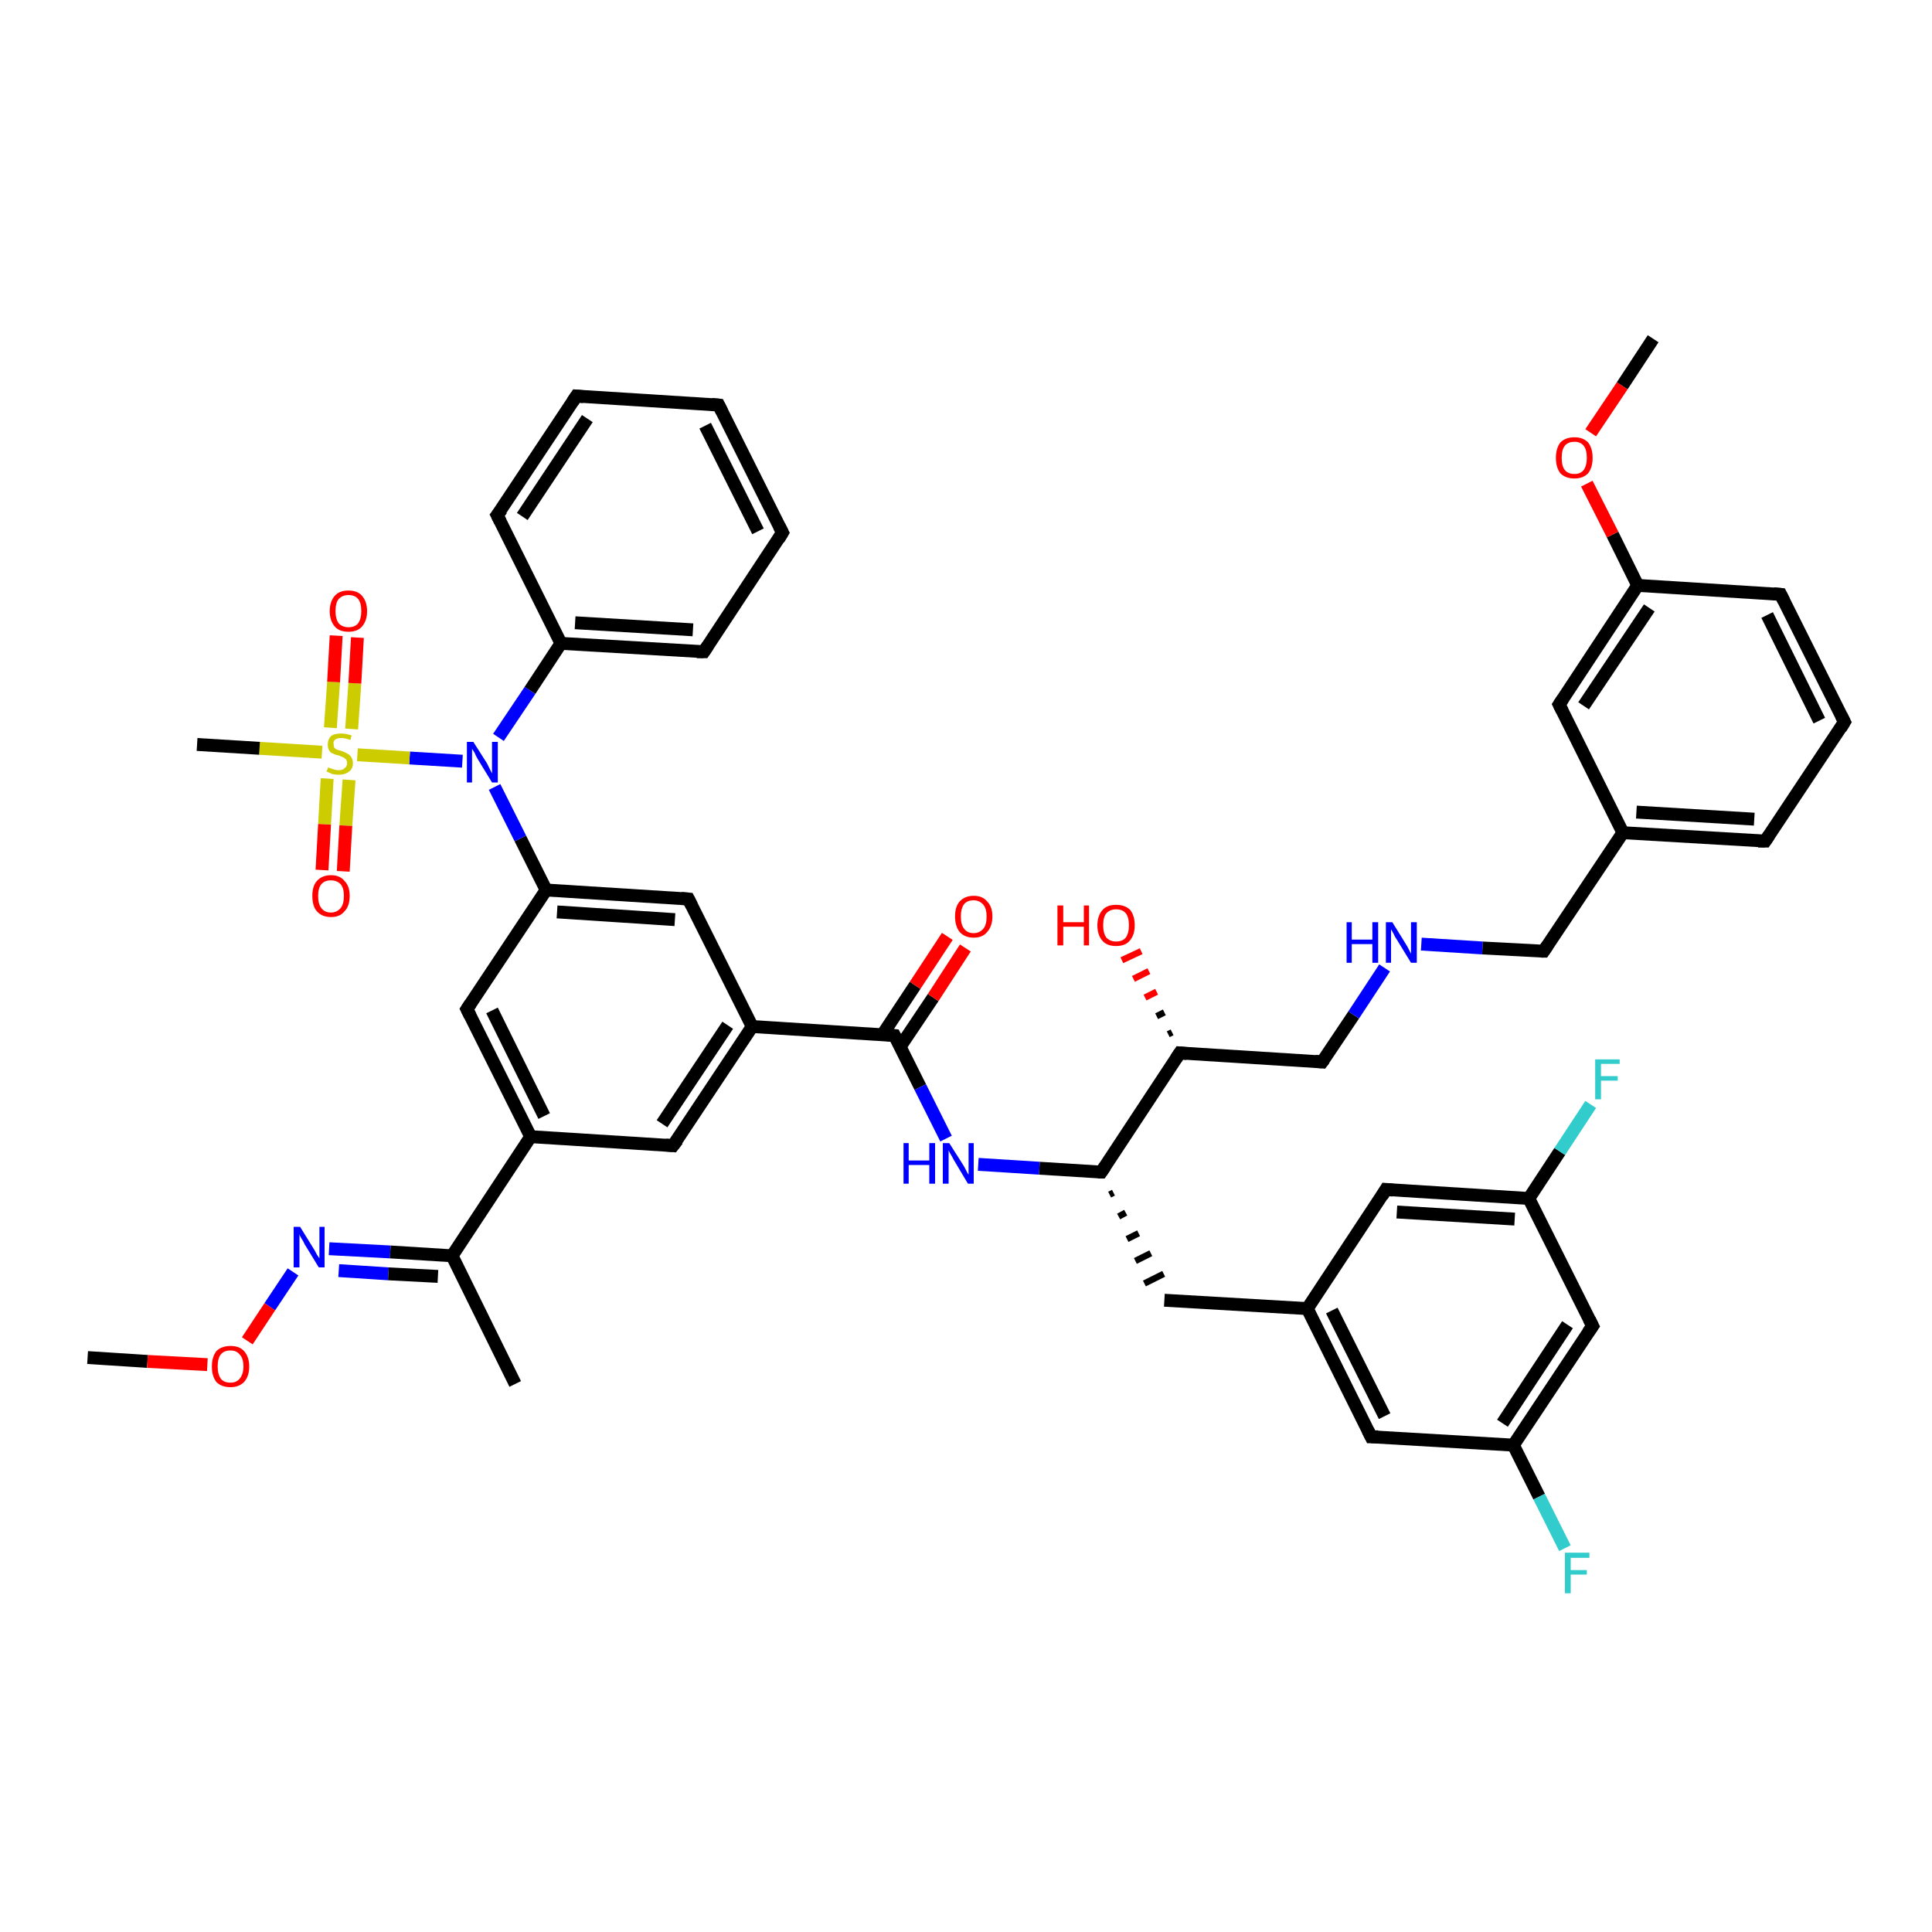 <?xml version='1.0' encoding='iso-8859-1'?>
<svg version='1.1' baseProfile='full'
              xmlns='http://www.w3.org/2000/svg'
                      xmlns:rdkit='http://www.rdkit.org/xml'
                      xmlns:xlink='http://www.w3.org/1999/xlink'
                  xml:space='preserve'
width='300px' height='300px' viewBox='0 0 300 300'>
<!-- END OF HEADER -->
<rect style='opacity:1.0;fill:#FFFFFF;stroke:none' width='300.0' height='300.0' x='0.0' y='0.0'> </rect>
<path class='bond-0 atom-0 atom-1' d='M 13.6,210.8 L 22.9,211.4' style='fill:none;fill-rule:evenodd;stroke:#000000;stroke-width:2.0px;stroke-linecap:butt;stroke-linejoin:miter;stroke-opacity:1' />
<path class='bond-0 atom-0 atom-1' d='M 22.9,211.4 L 32.2,211.9' style='fill:none;fill-rule:evenodd;stroke:#FF0000;stroke-width:2.0px;stroke-linecap:butt;stroke-linejoin:miter;stroke-opacity:1' />
<path class='bond-1 atom-1 atom-2' d='M 38.4,208.2 L 41.9,202.9' style='fill:none;fill-rule:evenodd;stroke:#FF0000;stroke-width:2.0px;stroke-linecap:butt;stroke-linejoin:miter;stroke-opacity:1' />
<path class='bond-1 atom-1 atom-2' d='M 41.9,202.9 L 45.5,197.5' style='fill:none;fill-rule:evenodd;stroke:#0000FF;stroke-width:2.0px;stroke-linecap:butt;stroke-linejoin:miter;stroke-opacity:1' />
<path class='bond-2 atom-2 atom-3' d='M 51.1,193.9 L 60.6,194.4' style='fill:none;fill-rule:evenodd;stroke:#0000FF;stroke-width:2.0px;stroke-linecap:butt;stroke-linejoin:miter;stroke-opacity:1' />
<path class='bond-2 atom-2 atom-3' d='M 60.6,194.4 L 70.2,195.0' style='fill:none;fill-rule:evenodd;stroke:#000000;stroke-width:2.0px;stroke-linecap:butt;stroke-linejoin:miter;stroke-opacity:1' />
<path class='bond-2 atom-2 atom-3' d='M 52.6,197.3 L 60.3,197.8' style='fill:none;fill-rule:evenodd;stroke:#0000FF;stroke-width:2.0px;stroke-linecap:butt;stroke-linejoin:miter;stroke-opacity:1' />
<path class='bond-2 atom-2 atom-3' d='M 60.3,197.8 L 68.0,198.2' style='fill:none;fill-rule:evenodd;stroke:#000000;stroke-width:2.0px;stroke-linecap:butt;stroke-linejoin:miter;stroke-opacity:1' />
<path class='bond-3 atom-3 atom-4' d='M 70.2,195.0 L 80.0,214.9' style='fill:none;fill-rule:evenodd;stroke:#000000;stroke-width:2.0px;stroke-linecap:butt;stroke-linejoin:miter;stroke-opacity:1' />
<path class='bond-4 atom-3 atom-5' d='M 70.2,195.0 L 82.4,176.5' style='fill:none;fill-rule:evenodd;stroke:#000000;stroke-width:2.0px;stroke-linecap:butt;stroke-linejoin:miter;stroke-opacity:1' />
<path class='bond-5 atom-5 atom-6' d='M 82.4,176.5 L 72.5,156.7' style='fill:none;fill-rule:evenodd;stroke:#000000;stroke-width:2.0px;stroke-linecap:butt;stroke-linejoin:miter;stroke-opacity:1' />
<path class='bond-5 atom-5 atom-6' d='M 84.5,173.3 L 76.4,156.9' style='fill:none;fill-rule:evenodd;stroke:#000000;stroke-width:2.0px;stroke-linecap:butt;stroke-linejoin:miter;stroke-opacity:1' />
<path class='bond-6 atom-6 atom-7' d='M 72.5,156.7 L 84.8,138.2' style='fill:none;fill-rule:evenodd;stroke:#000000;stroke-width:2.0px;stroke-linecap:butt;stroke-linejoin:miter;stroke-opacity:1' />
<path class='bond-7 atom-7 atom-8' d='M 84.8,138.2 L 106.9,139.6' style='fill:none;fill-rule:evenodd;stroke:#000000;stroke-width:2.0px;stroke-linecap:butt;stroke-linejoin:miter;stroke-opacity:1' />
<path class='bond-7 atom-7 atom-8' d='M 86.5,141.6 L 104.8,142.8' style='fill:none;fill-rule:evenodd;stroke:#000000;stroke-width:2.0px;stroke-linecap:butt;stroke-linejoin:miter;stroke-opacity:1' />
<path class='bond-8 atom-8 atom-9' d='M 106.9,139.6 L 116.8,159.4' style='fill:none;fill-rule:evenodd;stroke:#000000;stroke-width:2.0px;stroke-linecap:butt;stroke-linejoin:miter;stroke-opacity:1' />
<path class='bond-9 atom-9 atom-10' d='M 116.8,159.4 L 104.5,177.9' style='fill:none;fill-rule:evenodd;stroke:#000000;stroke-width:2.0px;stroke-linecap:butt;stroke-linejoin:miter;stroke-opacity:1' />
<path class='bond-9 atom-9 atom-10' d='M 113.0,159.2 L 102.8,174.5' style='fill:none;fill-rule:evenodd;stroke:#000000;stroke-width:2.0px;stroke-linecap:butt;stroke-linejoin:miter;stroke-opacity:1' />
<path class='bond-10 atom-9 atom-11' d='M 116.8,159.4 L 138.9,160.8' style='fill:none;fill-rule:evenodd;stroke:#000000;stroke-width:2.0px;stroke-linecap:butt;stroke-linejoin:miter;stroke-opacity:1' />
<path class='bond-11 atom-11 atom-12' d='M 139.8,162.5 L 144.9,154.9' style='fill:none;fill-rule:evenodd;stroke:#000000;stroke-width:2.0px;stroke-linecap:butt;stroke-linejoin:miter;stroke-opacity:1' />
<path class='bond-11 atom-11 atom-12' d='M 144.9,154.9 L 149.9,147.2' style='fill:none;fill-rule:evenodd;stroke:#FF0000;stroke-width:2.0px;stroke-linecap:butt;stroke-linejoin:miter;stroke-opacity:1' />
<path class='bond-11 atom-11 atom-12' d='M 137.0,160.7 L 142.1,153.0' style='fill:none;fill-rule:evenodd;stroke:#000000;stroke-width:2.0px;stroke-linecap:butt;stroke-linejoin:miter;stroke-opacity:1' />
<path class='bond-11 atom-11 atom-12' d='M 142.1,153.0 L 147.1,145.4' style='fill:none;fill-rule:evenodd;stroke:#FF0000;stroke-width:2.0px;stroke-linecap:butt;stroke-linejoin:miter;stroke-opacity:1' />
<path class='bond-12 atom-11 atom-13' d='M 138.9,160.8 L 142.9,168.8' style='fill:none;fill-rule:evenodd;stroke:#000000;stroke-width:2.0px;stroke-linecap:butt;stroke-linejoin:miter;stroke-opacity:1' />
<path class='bond-12 atom-11 atom-13' d='M 142.9,168.8 L 146.9,176.8' style='fill:none;fill-rule:evenodd;stroke:#0000FF;stroke-width:2.0px;stroke-linecap:butt;stroke-linejoin:miter;stroke-opacity:1' />
<path class='bond-13 atom-13 atom-14' d='M 151.9,180.8 L 161.4,181.4' style='fill:none;fill-rule:evenodd;stroke:#0000FF;stroke-width:2.0px;stroke-linecap:butt;stroke-linejoin:miter;stroke-opacity:1' />
<path class='bond-13 atom-13 atom-14' d='M 161.4,181.4 L 171.0,182.0' style='fill:none;fill-rule:evenodd;stroke:#000000;stroke-width:2.0px;stroke-linecap:butt;stroke-linejoin:miter;stroke-opacity:1' />
<path class='bond-14 atom-14 atom-15' d='M 172.3,185.5 L 172.9,185.2' style='fill:none;fill-rule:evenodd;stroke:#000000;stroke-width:1.0px;stroke-linecap:butt;stroke-linejoin:miter;stroke-opacity:1' />
<path class='bond-14 atom-14 atom-15' d='M 173.7,188.9 L 174.8,188.3' style='fill:none;fill-rule:evenodd;stroke:#000000;stroke-width:1.0px;stroke-linecap:butt;stroke-linejoin:miter;stroke-opacity:1' />
<path class='bond-14 atom-14 atom-15' d='M 175.0,192.4 L 176.8,191.5' style='fill:none;fill-rule:evenodd;stroke:#000000;stroke-width:1.0px;stroke-linecap:butt;stroke-linejoin:miter;stroke-opacity:1' />
<path class='bond-14 atom-14 atom-15' d='M 176.3,195.8 L 178.7,194.6' style='fill:none;fill-rule:evenodd;stroke:#000000;stroke-width:1.0px;stroke-linecap:butt;stroke-linejoin:miter;stroke-opacity:1' />
<path class='bond-14 atom-14 atom-15' d='M 177.7,199.3 L 180.7,197.8' style='fill:none;fill-rule:evenodd;stroke:#000000;stroke-width:1.0px;stroke-linecap:butt;stroke-linejoin:miter;stroke-opacity:1' />
<path class='bond-15 atom-15 atom-16' d='M 180.8,201.9 L 203.0,203.2' style='fill:none;fill-rule:evenodd;stroke:#000000;stroke-width:2.0px;stroke-linecap:butt;stroke-linejoin:miter;stroke-opacity:1' />
<path class='bond-16 atom-16 atom-17' d='M 203.0,203.2 L 212.9,223.1' style='fill:none;fill-rule:evenodd;stroke:#000000;stroke-width:2.0px;stroke-linecap:butt;stroke-linejoin:miter;stroke-opacity:1' />
<path class='bond-16 atom-16 atom-17' d='M 206.8,203.5 L 215.0,219.9' style='fill:none;fill-rule:evenodd;stroke:#000000;stroke-width:2.0px;stroke-linecap:butt;stroke-linejoin:miter;stroke-opacity:1' />
<path class='bond-17 atom-17 atom-18' d='M 212.9,223.1 L 235.0,224.4' style='fill:none;fill-rule:evenodd;stroke:#000000;stroke-width:2.0px;stroke-linecap:butt;stroke-linejoin:miter;stroke-opacity:1' />
<path class='bond-18 atom-18 atom-19' d='M 235.0,224.4 L 239.0,232.4' style='fill:none;fill-rule:evenodd;stroke:#000000;stroke-width:2.0px;stroke-linecap:butt;stroke-linejoin:miter;stroke-opacity:1' />
<path class='bond-18 atom-18 atom-19' d='M 239.0,232.4 L 243.0,240.4' style='fill:none;fill-rule:evenodd;stroke:#33CCCC;stroke-width:2.0px;stroke-linecap:butt;stroke-linejoin:miter;stroke-opacity:1' />
<path class='bond-19 atom-18 atom-20' d='M 235.0,224.4 L 247.3,205.9' style='fill:none;fill-rule:evenodd;stroke:#000000;stroke-width:2.0px;stroke-linecap:butt;stroke-linejoin:miter;stroke-opacity:1' />
<path class='bond-19 atom-18 atom-20' d='M 233.3,221.0 L 243.4,205.7' style='fill:none;fill-rule:evenodd;stroke:#000000;stroke-width:2.0px;stroke-linecap:butt;stroke-linejoin:miter;stroke-opacity:1' />
<path class='bond-20 atom-20 atom-21' d='M 247.3,205.9 L 237.4,186.1' style='fill:none;fill-rule:evenodd;stroke:#000000;stroke-width:2.0px;stroke-linecap:butt;stroke-linejoin:miter;stroke-opacity:1' />
<path class='bond-21 atom-21 atom-22' d='M 237.4,186.1 L 242.2,178.8' style='fill:none;fill-rule:evenodd;stroke:#000000;stroke-width:2.0px;stroke-linecap:butt;stroke-linejoin:miter;stroke-opacity:1' />
<path class='bond-21 atom-21 atom-22' d='M 242.2,178.8 L 247.0,171.5' style='fill:none;fill-rule:evenodd;stroke:#33CCCC;stroke-width:2.0px;stroke-linecap:butt;stroke-linejoin:miter;stroke-opacity:1' />
<path class='bond-22 atom-21 atom-23' d='M 237.4,186.1 L 215.2,184.7' style='fill:none;fill-rule:evenodd;stroke:#000000;stroke-width:2.0px;stroke-linecap:butt;stroke-linejoin:miter;stroke-opacity:1' />
<path class='bond-22 atom-21 atom-23' d='M 235.2,189.3 L 216.9,188.2' style='fill:none;fill-rule:evenodd;stroke:#000000;stroke-width:2.0px;stroke-linecap:butt;stroke-linejoin:miter;stroke-opacity:1' />
<path class='bond-23 atom-14 atom-24' d='M 171.0,182.0 L 183.2,163.5' style='fill:none;fill-rule:evenodd;stroke:#000000;stroke-width:2.0px;stroke-linecap:butt;stroke-linejoin:miter;stroke-opacity:1' />
<path class='bond-24 atom-24 atom-25' d='M 181.4,160.6 L 182.0,160.3' style='fill:none;fill-rule:evenodd;stroke:#000000;stroke-width:1.0px;stroke-linecap:butt;stroke-linejoin:miter;stroke-opacity:1' />
<path class='bond-24 atom-24 atom-25' d='M 179.6,157.8 L 180.8,157.2' style='fill:none;fill-rule:evenodd;stroke:#000000;stroke-width:1.0px;stroke-linecap:butt;stroke-linejoin:miter;stroke-opacity:1' />
<path class='bond-24 atom-24 atom-25' d='M 177.8,154.9 L 179.6,154.0' style='fill:none;fill-rule:evenodd;stroke:#FF0000;stroke-width:1.0px;stroke-linecap:butt;stroke-linejoin:miter;stroke-opacity:1' />
<path class='bond-24 atom-24 atom-25' d='M 176.0,152.0 L 178.4,150.8' style='fill:none;fill-rule:evenodd;stroke:#FF0000;stroke-width:1.0px;stroke-linecap:butt;stroke-linejoin:miter;stroke-opacity:1' />
<path class='bond-24 atom-24 atom-25' d='M 174.2,149.1 L 177.2,147.7' style='fill:none;fill-rule:evenodd;stroke:#FF0000;stroke-width:1.0px;stroke-linecap:butt;stroke-linejoin:miter;stroke-opacity:1' />
<path class='bond-25 atom-24 atom-26' d='M 183.2,163.5 L 205.3,164.9' style='fill:none;fill-rule:evenodd;stroke:#000000;stroke-width:2.0px;stroke-linecap:butt;stroke-linejoin:miter;stroke-opacity:1' />
<path class='bond-26 atom-26 atom-27' d='M 205.3,164.9 L 210.2,157.6' style='fill:none;fill-rule:evenodd;stroke:#000000;stroke-width:2.0px;stroke-linecap:butt;stroke-linejoin:miter;stroke-opacity:1' />
<path class='bond-26 atom-26 atom-27' d='M 210.2,157.6 L 215.0,150.3' style='fill:none;fill-rule:evenodd;stroke:#0000FF;stroke-width:2.0px;stroke-linecap:butt;stroke-linejoin:miter;stroke-opacity:1' />
<path class='bond-27 atom-27 atom-28' d='M 220.7,146.6 L 230.2,147.2' style='fill:none;fill-rule:evenodd;stroke:#0000FF;stroke-width:2.0px;stroke-linecap:butt;stroke-linejoin:miter;stroke-opacity:1' />
<path class='bond-27 atom-27 atom-28' d='M 230.2,147.2 L 239.7,147.7' style='fill:none;fill-rule:evenodd;stroke:#000000;stroke-width:2.0px;stroke-linecap:butt;stroke-linejoin:miter;stroke-opacity:1' />
<path class='bond-28 atom-28 atom-29' d='M 239.7,147.7 L 252.0,129.3' style='fill:none;fill-rule:evenodd;stroke:#000000;stroke-width:2.0px;stroke-linecap:butt;stroke-linejoin:miter;stroke-opacity:1' />
<path class='bond-29 atom-29 atom-30' d='M 252.0,129.3 L 274.1,130.6' style='fill:none;fill-rule:evenodd;stroke:#000000;stroke-width:2.0px;stroke-linecap:butt;stroke-linejoin:miter;stroke-opacity:1' />
<path class='bond-29 atom-29 atom-30' d='M 254.1,126.1 L 272.4,127.2' style='fill:none;fill-rule:evenodd;stroke:#000000;stroke-width:2.0px;stroke-linecap:butt;stroke-linejoin:miter;stroke-opacity:1' />
<path class='bond-30 atom-30 atom-31' d='M 274.1,130.6 L 286.4,112.1' style='fill:none;fill-rule:evenodd;stroke:#000000;stroke-width:2.0px;stroke-linecap:butt;stroke-linejoin:miter;stroke-opacity:1' />
<path class='bond-31 atom-31 atom-32' d='M 286.4,112.1 L 276.5,92.3' style='fill:none;fill-rule:evenodd;stroke:#000000;stroke-width:2.0px;stroke-linecap:butt;stroke-linejoin:miter;stroke-opacity:1' />
<path class='bond-31 atom-31 atom-32' d='M 282.5,111.9 L 274.4,95.5' style='fill:none;fill-rule:evenodd;stroke:#000000;stroke-width:2.0px;stroke-linecap:butt;stroke-linejoin:miter;stroke-opacity:1' />
<path class='bond-32 atom-32 atom-33' d='M 276.5,92.3 L 254.3,90.9' style='fill:none;fill-rule:evenodd;stroke:#000000;stroke-width:2.0px;stroke-linecap:butt;stroke-linejoin:miter;stroke-opacity:1' />
<path class='bond-33 atom-33 atom-34' d='M 254.3,90.9 L 250.4,83.0' style='fill:none;fill-rule:evenodd;stroke:#000000;stroke-width:2.0px;stroke-linecap:butt;stroke-linejoin:miter;stroke-opacity:1' />
<path class='bond-33 atom-33 atom-34' d='M 250.4,83.0 L 246.4,75.1' style='fill:none;fill-rule:evenodd;stroke:#FF0000;stroke-width:2.0px;stroke-linecap:butt;stroke-linejoin:miter;stroke-opacity:1' />
<path class='bond-34 atom-34 atom-35' d='M 247.0,67.2 L 251.9,59.9' style='fill:none;fill-rule:evenodd;stroke:#FF0000;stroke-width:2.0px;stroke-linecap:butt;stroke-linejoin:miter;stroke-opacity:1' />
<path class='bond-34 atom-34 atom-35' d='M 251.9,59.9 L 256.7,52.6' style='fill:none;fill-rule:evenodd;stroke:#000000;stroke-width:2.0px;stroke-linecap:butt;stroke-linejoin:miter;stroke-opacity:1' />
<path class='bond-35 atom-33 atom-36' d='M 254.3,90.9 L 242.1,109.4' style='fill:none;fill-rule:evenodd;stroke:#000000;stroke-width:2.0px;stroke-linecap:butt;stroke-linejoin:miter;stroke-opacity:1' />
<path class='bond-35 atom-33 atom-36' d='M 256.1,94.4 L 245.9,109.6' style='fill:none;fill-rule:evenodd;stroke:#000000;stroke-width:2.0px;stroke-linecap:butt;stroke-linejoin:miter;stroke-opacity:1' />
<path class='bond-36 atom-7 atom-37' d='M 84.8,138.2 L 80.8,130.2' style='fill:none;fill-rule:evenodd;stroke:#000000;stroke-width:2.0px;stroke-linecap:butt;stroke-linejoin:miter;stroke-opacity:1' />
<path class='bond-36 atom-7 atom-37' d='M 80.8,130.2 L 76.8,122.2' style='fill:none;fill-rule:evenodd;stroke:#0000FF;stroke-width:2.0px;stroke-linecap:butt;stroke-linejoin:miter;stroke-opacity:1' />
<path class='bond-37 atom-37 atom-38' d='M 77.4,114.5 L 82.3,107.2' style='fill:none;fill-rule:evenodd;stroke:#0000FF;stroke-width:2.0px;stroke-linecap:butt;stroke-linejoin:miter;stroke-opacity:1' />
<path class='bond-37 atom-37 atom-38' d='M 82.3,107.2 L 87.1,99.9' style='fill:none;fill-rule:evenodd;stroke:#000000;stroke-width:2.0px;stroke-linecap:butt;stroke-linejoin:miter;stroke-opacity:1' />
<path class='bond-38 atom-38 atom-39' d='M 87.1,99.9 L 109.3,101.2' style='fill:none;fill-rule:evenodd;stroke:#000000;stroke-width:2.0px;stroke-linecap:butt;stroke-linejoin:miter;stroke-opacity:1' />
<path class='bond-38 atom-38 atom-39' d='M 89.3,96.7 L 107.6,97.8' style='fill:none;fill-rule:evenodd;stroke:#000000;stroke-width:2.0px;stroke-linecap:butt;stroke-linejoin:miter;stroke-opacity:1' />
<path class='bond-39 atom-39 atom-40' d='M 109.3,101.2 L 121.5,82.7' style='fill:none;fill-rule:evenodd;stroke:#000000;stroke-width:2.0px;stroke-linecap:butt;stroke-linejoin:miter;stroke-opacity:1' />
<path class='bond-40 atom-40 atom-41' d='M 121.5,82.7 L 111.6,62.9' style='fill:none;fill-rule:evenodd;stroke:#000000;stroke-width:2.0px;stroke-linecap:butt;stroke-linejoin:miter;stroke-opacity:1' />
<path class='bond-40 atom-40 atom-41' d='M 117.7,82.5 L 109.5,66.1' style='fill:none;fill-rule:evenodd;stroke:#000000;stroke-width:2.0px;stroke-linecap:butt;stroke-linejoin:miter;stroke-opacity:1' />
<path class='bond-41 atom-41 atom-42' d='M 111.6,62.9 L 89.5,61.5' style='fill:none;fill-rule:evenodd;stroke:#000000;stroke-width:2.0px;stroke-linecap:butt;stroke-linejoin:miter;stroke-opacity:1' />
<path class='bond-42 atom-42 atom-43' d='M 89.5,61.5 L 77.2,80.0' style='fill:none;fill-rule:evenodd;stroke:#000000;stroke-width:2.0px;stroke-linecap:butt;stroke-linejoin:miter;stroke-opacity:1' />
<path class='bond-42 atom-42 atom-43' d='M 91.2,65.0 L 81.1,80.2' style='fill:none;fill-rule:evenodd;stroke:#000000;stroke-width:2.0px;stroke-linecap:butt;stroke-linejoin:miter;stroke-opacity:1' />
<path class='bond-43 atom-37 atom-44' d='M 71.8,118.2 L 63.6,117.7' style='fill:none;fill-rule:evenodd;stroke:#0000FF;stroke-width:2.0px;stroke-linecap:butt;stroke-linejoin:miter;stroke-opacity:1' />
<path class='bond-43 atom-37 atom-44' d='M 63.6,117.7 L 55.5,117.2' style='fill:none;fill-rule:evenodd;stroke:#CCCC00;stroke-width:2.0px;stroke-linecap:butt;stroke-linejoin:miter;stroke-opacity:1' />
<path class='bond-44 atom-44 atom-45' d='M 50.0,116.8 L 40.3,116.2' style='fill:none;fill-rule:evenodd;stroke:#CCCC00;stroke-width:2.0px;stroke-linecap:butt;stroke-linejoin:miter;stroke-opacity:1' />
<path class='bond-44 atom-44 atom-45' d='M 40.3,116.2 L 30.6,115.6' style='fill:none;fill-rule:evenodd;stroke:#000000;stroke-width:2.0px;stroke-linecap:butt;stroke-linejoin:miter;stroke-opacity:1' />
<path class='bond-45 atom-44 atom-46' d='M 50.8,120.9 L 50.4,128.0' style='fill:none;fill-rule:evenodd;stroke:#CCCC00;stroke-width:2.0px;stroke-linecap:butt;stroke-linejoin:miter;stroke-opacity:1' />
<path class='bond-45 atom-44 atom-46' d='M 50.4,128.0 L 50.0,135.1' style='fill:none;fill-rule:evenodd;stroke:#FF0000;stroke-width:2.0px;stroke-linecap:butt;stroke-linejoin:miter;stroke-opacity:1' />
<path class='bond-45 atom-44 atom-46' d='M 54.2,121.1 L 53.7,128.2' style='fill:none;fill-rule:evenodd;stroke:#CCCC00;stroke-width:2.0px;stroke-linecap:butt;stroke-linejoin:miter;stroke-opacity:1' />
<path class='bond-45 atom-44 atom-46' d='M 53.7,128.2 L 53.3,135.3' style='fill:none;fill-rule:evenodd;stroke:#FF0000;stroke-width:2.0px;stroke-linecap:butt;stroke-linejoin:miter;stroke-opacity:1' />
<path class='bond-46 atom-44 atom-47' d='M 54.6,113.2 L 55.1,106.1' style='fill:none;fill-rule:evenodd;stroke:#CCCC00;stroke-width:2.0px;stroke-linecap:butt;stroke-linejoin:miter;stroke-opacity:1' />
<path class='bond-46 atom-44 atom-47' d='M 55.1,106.1 L 55.5,99.0' style='fill:none;fill-rule:evenodd;stroke:#FF0000;stroke-width:2.0px;stroke-linecap:butt;stroke-linejoin:miter;stroke-opacity:1' />
<path class='bond-46 atom-44 atom-47' d='M 51.3,113.0 L 51.8,105.9' style='fill:none;fill-rule:evenodd;stroke:#CCCC00;stroke-width:2.0px;stroke-linecap:butt;stroke-linejoin:miter;stroke-opacity:1' />
<path class='bond-46 atom-44 atom-47' d='M 51.8,105.9 L 52.2,98.7' style='fill:none;fill-rule:evenodd;stroke:#FF0000;stroke-width:2.0px;stroke-linecap:butt;stroke-linejoin:miter;stroke-opacity:1' />
<path class='bond-47 atom-10 atom-5' d='M 104.5,177.9 L 82.4,176.5' style='fill:none;fill-rule:evenodd;stroke:#000000;stroke-width:2.0px;stroke-linecap:butt;stroke-linejoin:miter;stroke-opacity:1' />
<path class='bond-48 atom-23 atom-16' d='M 215.2,184.7 L 203.0,203.2' style='fill:none;fill-rule:evenodd;stroke:#000000;stroke-width:2.0px;stroke-linecap:butt;stroke-linejoin:miter;stroke-opacity:1' />
<path class='bond-49 atom-36 atom-29' d='M 242.1,109.4 L 252.0,129.3' style='fill:none;fill-rule:evenodd;stroke:#000000;stroke-width:2.0px;stroke-linecap:butt;stroke-linejoin:miter;stroke-opacity:1' />
<path class='bond-50 atom-43 atom-38' d='M 77.2,80.0 L 87.1,99.9' style='fill:none;fill-rule:evenodd;stroke:#000000;stroke-width:2.0px;stroke-linecap:butt;stroke-linejoin:miter;stroke-opacity:1' />
<path d='M 73.0,157.7 L 72.5,156.7 L 73.1,155.8' style='fill:none;stroke:#000000;stroke-width:2.0px;stroke-linecap:butt;stroke-linejoin:miter;stroke-opacity:1;' />
<path d='M 105.8,139.5 L 106.9,139.6 L 107.4,140.6' style='fill:none;stroke:#000000;stroke-width:2.0px;stroke-linecap:butt;stroke-linejoin:miter;stroke-opacity:1;' />
<path d='M 105.2,177.0 L 104.5,177.9 L 103.4,177.8' style='fill:none;stroke:#000000;stroke-width:2.0px;stroke-linecap:butt;stroke-linejoin:miter;stroke-opacity:1;' />
<path d='M 137.8,160.7 L 138.9,160.8 L 139.1,161.2' style='fill:none;stroke:#000000;stroke-width:2.0px;stroke-linecap:butt;stroke-linejoin:miter;stroke-opacity:1;' />
<path d='M 170.5,182.0 L 171.0,182.0 L 171.6,181.1' style='fill:none;stroke:#000000;stroke-width:2.0px;stroke-linecap:butt;stroke-linejoin:miter;stroke-opacity:1;' />
<path d='M 212.4,222.1 L 212.9,223.1 L 214.0,223.1' style='fill:none;stroke:#000000;stroke-width:2.0px;stroke-linecap:butt;stroke-linejoin:miter;stroke-opacity:1;' />
<path d='M 246.6,206.9 L 247.3,205.9 L 246.8,204.9' style='fill:none;stroke:#000000;stroke-width:2.0px;stroke-linecap:butt;stroke-linejoin:miter;stroke-opacity:1;' />
<path d='M 216.3,184.8 L 215.2,184.7 L 214.6,185.7' style='fill:none;stroke:#000000;stroke-width:2.0px;stroke-linecap:butt;stroke-linejoin:miter;stroke-opacity:1;' />
<path d='M 182.6,164.4 L 183.2,163.5 L 184.3,163.6' style='fill:none;stroke:#000000;stroke-width:2.0px;stroke-linecap:butt;stroke-linejoin:miter;stroke-opacity:1;' />
<path d='M 204.2,164.8 L 205.3,164.9 L 205.6,164.5' style='fill:none;stroke:#000000;stroke-width:2.0px;stroke-linecap:butt;stroke-linejoin:miter;stroke-opacity:1;' />
<path d='M 239.3,147.7 L 239.7,147.7 L 240.3,146.8' style='fill:none;stroke:#000000;stroke-width:2.0px;stroke-linecap:butt;stroke-linejoin:miter;stroke-opacity:1;' />
<path d='M 273.0,130.6 L 274.1,130.6 L 274.7,129.7' style='fill:none;stroke:#000000;stroke-width:2.0px;stroke-linecap:butt;stroke-linejoin:miter;stroke-opacity:1;' />
<path d='M 285.8,113.1 L 286.4,112.1 L 285.9,111.1' style='fill:none;stroke:#000000;stroke-width:2.0px;stroke-linecap:butt;stroke-linejoin:miter;stroke-opacity:1;' />
<path d='M 277.0,93.3 L 276.5,92.3 L 275.4,92.2' style='fill:none;stroke:#000000;stroke-width:2.0px;stroke-linecap:butt;stroke-linejoin:miter;stroke-opacity:1;' />
<path d='M 242.7,108.5 L 242.1,109.4 L 242.6,110.4' style='fill:none;stroke:#000000;stroke-width:2.0px;stroke-linecap:butt;stroke-linejoin:miter;stroke-opacity:1;' />
<path d='M 108.2,101.2 L 109.3,101.2 L 109.9,100.3' style='fill:none;stroke:#000000;stroke-width:2.0px;stroke-linecap:butt;stroke-linejoin:miter;stroke-opacity:1;' />
<path d='M 120.9,83.7 L 121.5,82.7 L 121.0,81.7' style='fill:none;stroke:#000000;stroke-width:2.0px;stroke-linecap:butt;stroke-linejoin:miter;stroke-opacity:1;' />
<path d='M 112.1,63.9 L 111.6,62.9 L 110.5,62.8' style='fill:none;stroke:#000000;stroke-width:2.0px;stroke-linecap:butt;stroke-linejoin:miter;stroke-opacity:1;' />
<path d='M 90.6,61.6 L 89.5,61.5 L 88.9,62.4' style='fill:none;stroke:#000000;stroke-width:2.0px;stroke-linecap:butt;stroke-linejoin:miter;stroke-opacity:1;' />
<path d='M 77.9,79.1 L 77.2,80.0 L 77.7,81.0' style='fill:none;stroke:#000000;stroke-width:2.0px;stroke-linecap:butt;stroke-linejoin:miter;stroke-opacity:1;' />
<path class='atom-1' d='M 32.9 212.2
Q 32.9 210.7, 33.6 209.8
Q 34.4 209.0, 35.8 209.0
Q 37.2 209.0, 37.9 209.8
Q 38.7 210.7, 38.7 212.2
Q 38.7 213.7, 37.9 214.6
Q 37.1 215.4, 35.8 215.4
Q 34.4 215.4, 33.6 214.6
Q 32.9 213.7, 32.9 212.2
M 35.8 214.7
Q 36.7 214.7, 37.2 214.1
Q 37.8 213.4, 37.8 212.2
Q 37.8 210.9, 37.2 210.3
Q 36.7 209.7, 35.8 209.7
Q 34.8 209.7, 34.3 210.3
Q 33.8 210.9, 33.8 212.2
Q 33.8 213.4, 34.3 214.1
Q 34.8 214.7, 35.8 214.7
' fill='#FF0000'/>
<path class='atom-2' d='M 46.6 190.5
L 48.7 193.9
Q 48.9 194.2, 49.2 194.8
Q 49.6 195.4, 49.6 195.4
L 49.6 190.5
L 50.4 190.5
L 50.4 196.8
L 49.5 196.8
L 47.3 193.2
Q 47.1 192.7, 46.8 192.3
Q 46.5 191.8, 46.5 191.6
L 46.5 196.8
L 45.6 196.8
L 45.6 190.5
L 46.6 190.5
' fill='#0000FF'/>
<path class='atom-12' d='M 148.3 142.3
Q 148.3 140.8, 149.0 140.0
Q 149.8 139.1, 151.2 139.1
Q 152.6 139.1, 153.3 140.0
Q 154.1 140.8, 154.1 142.3
Q 154.1 143.8, 153.3 144.7
Q 152.6 145.6, 151.2 145.6
Q 149.8 145.6, 149.0 144.7
Q 148.3 143.8, 148.3 142.3
M 151.2 144.9
Q 152.1 144.9, 152.7 144.2
Q 153.2 143.6, 153.2 142.3
Q 153.2 141.1, 152.7 140.5
Q 152.1 139.8, 151.2 139.8
Q 150.2 139.8, 149.7 140.4
Q 149.2 141.1, 149.2 142.3
Q 149.2 143.6, 149.7 144.2
Q 150.2 144.9, 151.2 144.9
' fill='#FF0000'/>
<path class='atom-13' d='M 140.3 177.5
L 141.1 177.5
L 141.1 180.2
L 144.3 180.2
L 144.3 177.5
L 145.2 177.5
L 145.2 183.8
L 144.3 183.8
L 144.3 180.9
L 141.1 180.9
L 141.1 183.8
L 140.3 183.8
L 140.3 177.5
' fill='#0000FF'/>
<path class='atom-13' d='M 147.4 177.5
L 149.5 180.8
Q 149.7 181.1, 150.0 181.7
Q 150.3 182.3, 150.4 182.4
L 150.4 177.5
L 151.2 177.5
L 151.2 183.8
L 150.3 183.8
L 148.1 180.1
Q 147.9 179.7, 147.6 179.2
Q 147.3 178.7, 147.3 178.6
L 147.3 183.8
L 146.4 183.8
L 146.4 177.5
L 147.4 177.5
' fill='#0000FF'/>
<path class='atom-19' d='M 243.0 241.1
L 246.8 241.1
L 246.8 241.9
L 243.9 241.9
L 243.9 243.8
L 246.4 243.8
L 246.4 244.5
L 243.9 244.5
L 243.9 247.4
L 243.0 247.4
L 243.0 241.1
' fill='#33CCCC'/>
<path class='atom-22' d='M 247.7 164.5
L 251.5 164.5
L 251.5 165.2
L 248.6 165.2
L 248.6 167.1
L 251.2 167.1
L 251.2 167.8
L 248.6 167.8
L 248.6 170.7
L 247.7 170.7
L 247.7 164.5
' fill='#33CCCC'/>
<path class='atom-25' d='M 164.2 140.6
L 165.1 140.6
L 165.1 143.2
L 168.3 143.2
L 168.3 140.6
L 169.1 140.6
L 169.1 146.8
L 168.3 146.8
L 168.3 143.9
L 165.1 143.9
L 165.1 146.8
L 164.2 146.8
L 164.2 140.6
' fill='#FF0000'/>
<path class='atom-25' d='M 170.4 143.7
Q 170.4 142.2, 171.2 141.3
Q 171.9 140.5, 173.3 140.5
Q 174.7 140.5, 175.5 141.3
Q 176.2 142.2, 176.2 143.7
Q 176.2 145.2, 175.4 146.1
Q 174.7 146.9, 173.3 146.9
Q 171.9 146.9, 171.2 146.1
Q 170.4 145.2, 170.4 143.7
M 173.3 146.2
Q 174.3 146.2, 174.8 145.6
Q 175.3 144.9, 175.3 143.7
Q 175.3 142.4, 174.8 141.8
Q 174.3 141.2, 173.3 141.2
Q 172.4 141.2, 171.8 141.8
Q 171.3 142.4, 171.3 143.7
Q 171.3 144.9, 171.8 145.6
Q 172.4 146.2, 173.3 146.2
' fill='#FF0000'/>
<path class='atom-27' d='M 209.1 143.2
L 209.9 143.2
L 209.9 145.9
L 213.1 145.9
L 213.1 143.2
L 214.0 143.2
L 214.0 149.5
L 213.1 149.5
L 213.1 146.6
L 209.9 146.6
L 209.9 149.5
L 209.1 149.5
L 209.1 143.2
' fill='#0000FF'/>
<path class='atom-27' d='M 216.2 143.2
L 218.3 146.6
Q 218.5 146.9, 218.8 147.5
Q 219.1 148.1, 219.1 148.1
L 219.1 143.2
L 220.0 143.2
L 220.0 149.5
L 219.1 149.5
L 216.9 145.9
Q 216.6 145.5, 216.4 145.0
Q 216.1 144.5, 216.0 144.3
L 216.0 149.5
L 215.2 149.5
L 215.2 143.2
L 216.2 143.2
' fill='#0000FF'/>
<path class='atom-34' d='M 241.6 71.1
Q 241.6 69.6, 242.3 68.7
Q 243.1 67.9, 244.5 67.9
Q 245.8 67.9, 246.6 68.7
Q 247.3 69.6, 247.3 71.1
Q 247.3 72.6, 246.6 73.5
Q 245.8 74.3, 244.5 74.3
Q 243.1 74.3, 242.3 73.5
Q 241.6 72.6, 241.6 71.1
M 244.5 73.6
Q 245.4 73.6, 245.9 73.0
Q 246.4 72.3, 246.4 71.1
Q 246.4 69.8, 245.9 69.2
Q 245.4 68.6, 244.5 68.6
Q 243.5 68.6, 243.0 69.2
Q 242.5 69.8, 242.5 71.1
Q 242.5 72.4, 243.0 73.0
Q 243.5 73.6, 244.5 73.6
' fill='#FF0000'/>
<path class='atom-37' d='M 73.5 115.2
L 75.6 118.5
Q 75.8 118.9, 76.1 119.5
Q 76.4 120.1, 76.4 120.1
L 76.4 115.2
L 77.3 115.2
L 77.3 121.5
L 76.4 121.5
L 74.2 117.9
Q 73.9 117.4, 73.7 116.9
Q 73.4 116.4, 73.3 116.3
L 73.3 121.5
L 72.5 121.5
L 72.5 115.2
L 73.5 115.2
' fill='#0000FF'/>
<path class='atom-44' d='M 51.0 119.1
Q 51.0 119.2, 51.3 119.3
Q 51.6 119.4, 51.9 119.5
Q 52.3 119.6, 52.6 119.6
Q 53.2 119.6, 53.5 119.3
Q 53.9 119.0, 53.9 118.5
Q 53.9 118.1, 53.7 117.9
Q 53.5 117.7, 53.3 117.6
Q 53.0 117.5, 52.6 117.3
Q 52.0 117.2, 51.7 117.0
Q 51.3 116.9, 51.1 116.5
Q 50.9 116.2, 50.9 115.6
Q 50.9 114.8, 51.4 114.3
Q 51.9 113.9, 53.0 113.9
Q 53.7 113.9, 54.6 114.2
L 54.4 114.9
Q 53.6 114.6, 53.0 114.6
Q 52.4 114.6, 52.1 114.8
Q 51.7 115.1, 51.8 115.5
Q 51.8 115.8, 51.9 116.1
Q 52.1 116.3, 52.3 116.4
Q 52.6 116.5, 53.0 116.6
Q 53.6 116.8, 53.9 117.0
Q 54.3 117.2, 54.5 117.5
Q 54.8 117.9, 54.8 118.5
Q 54.8 119.4, 54.2 119.8
Q 53.6 120.3, 52.6 120.3
Q 52.1 120.3, 51.6 120.2
Q 51.2 120.0, 50.7 119.8
L 51.0 119.1
' fill='#CCCC00'/>
<path class='atom-46' d='M 48.5 139.1
Q 48.5 137.6, 49.2 136.8
Q 50.0 135.9, 51.4 135.9
Q 52.8 135.9, 53.5 136.8
Q 54.3 137.6, 54.3 139.1
Q 54.3 140.7, 53.5 141.5
Q 52.8 142.4, 51.4 142.4
Q 50.0 142.4, 49.2 141.5
Q 48.5 140.7, 48.5 139.1
M 51.4 141.7
Q 52.3 141.7, 52.9 141.0
Q 53.4 140.4, 53.4 139.1
Q 53.4 137.9, 52.9 137.3
Q 52.3 136.7, 51.4 136.7
Q 50.4 136.7, 49.9 137.3
Q 49.4 137.9, 49.4 139.1
Q 49.4 140.4, 49.9 141.0
Q 50.4 141.7, 51.4 141.7
' fill='#FF0000'/>
<path class='atom-47' d='M 51.2 94.9
Q 51.2 93.4, 52.0 92.5
Q 52.7 91.7, 54.1 91.7
Q 55.5 91.7, 56.2 92.5
Q 57.0 93.4, 57.0 94.9
Q 57.0 96.4, 56.2 97.3
Q 55.5 98.1, 54.1 98.1
Q 52.7 98.1, 52.0 97.3
Q 51.2 96.4, 51.2 94.9
M 54.1 97.4
Q 55.1 97.4, 55.6 96.8
Q 56.1 96.1, 56.1 94.9
Q 56.1 93.6, 55.6 93.0
Q 55.1 92.4, 54.1 92.4
Q 53.2 92.4, 52.6 93.0
Q 52.1 93.6, 52.1 94.9
Q 52.1 96.1, 52.6 96.8
Q 53.2 97.4, 54.1 97.4
' fill='#FF0000'/>
</svg>

